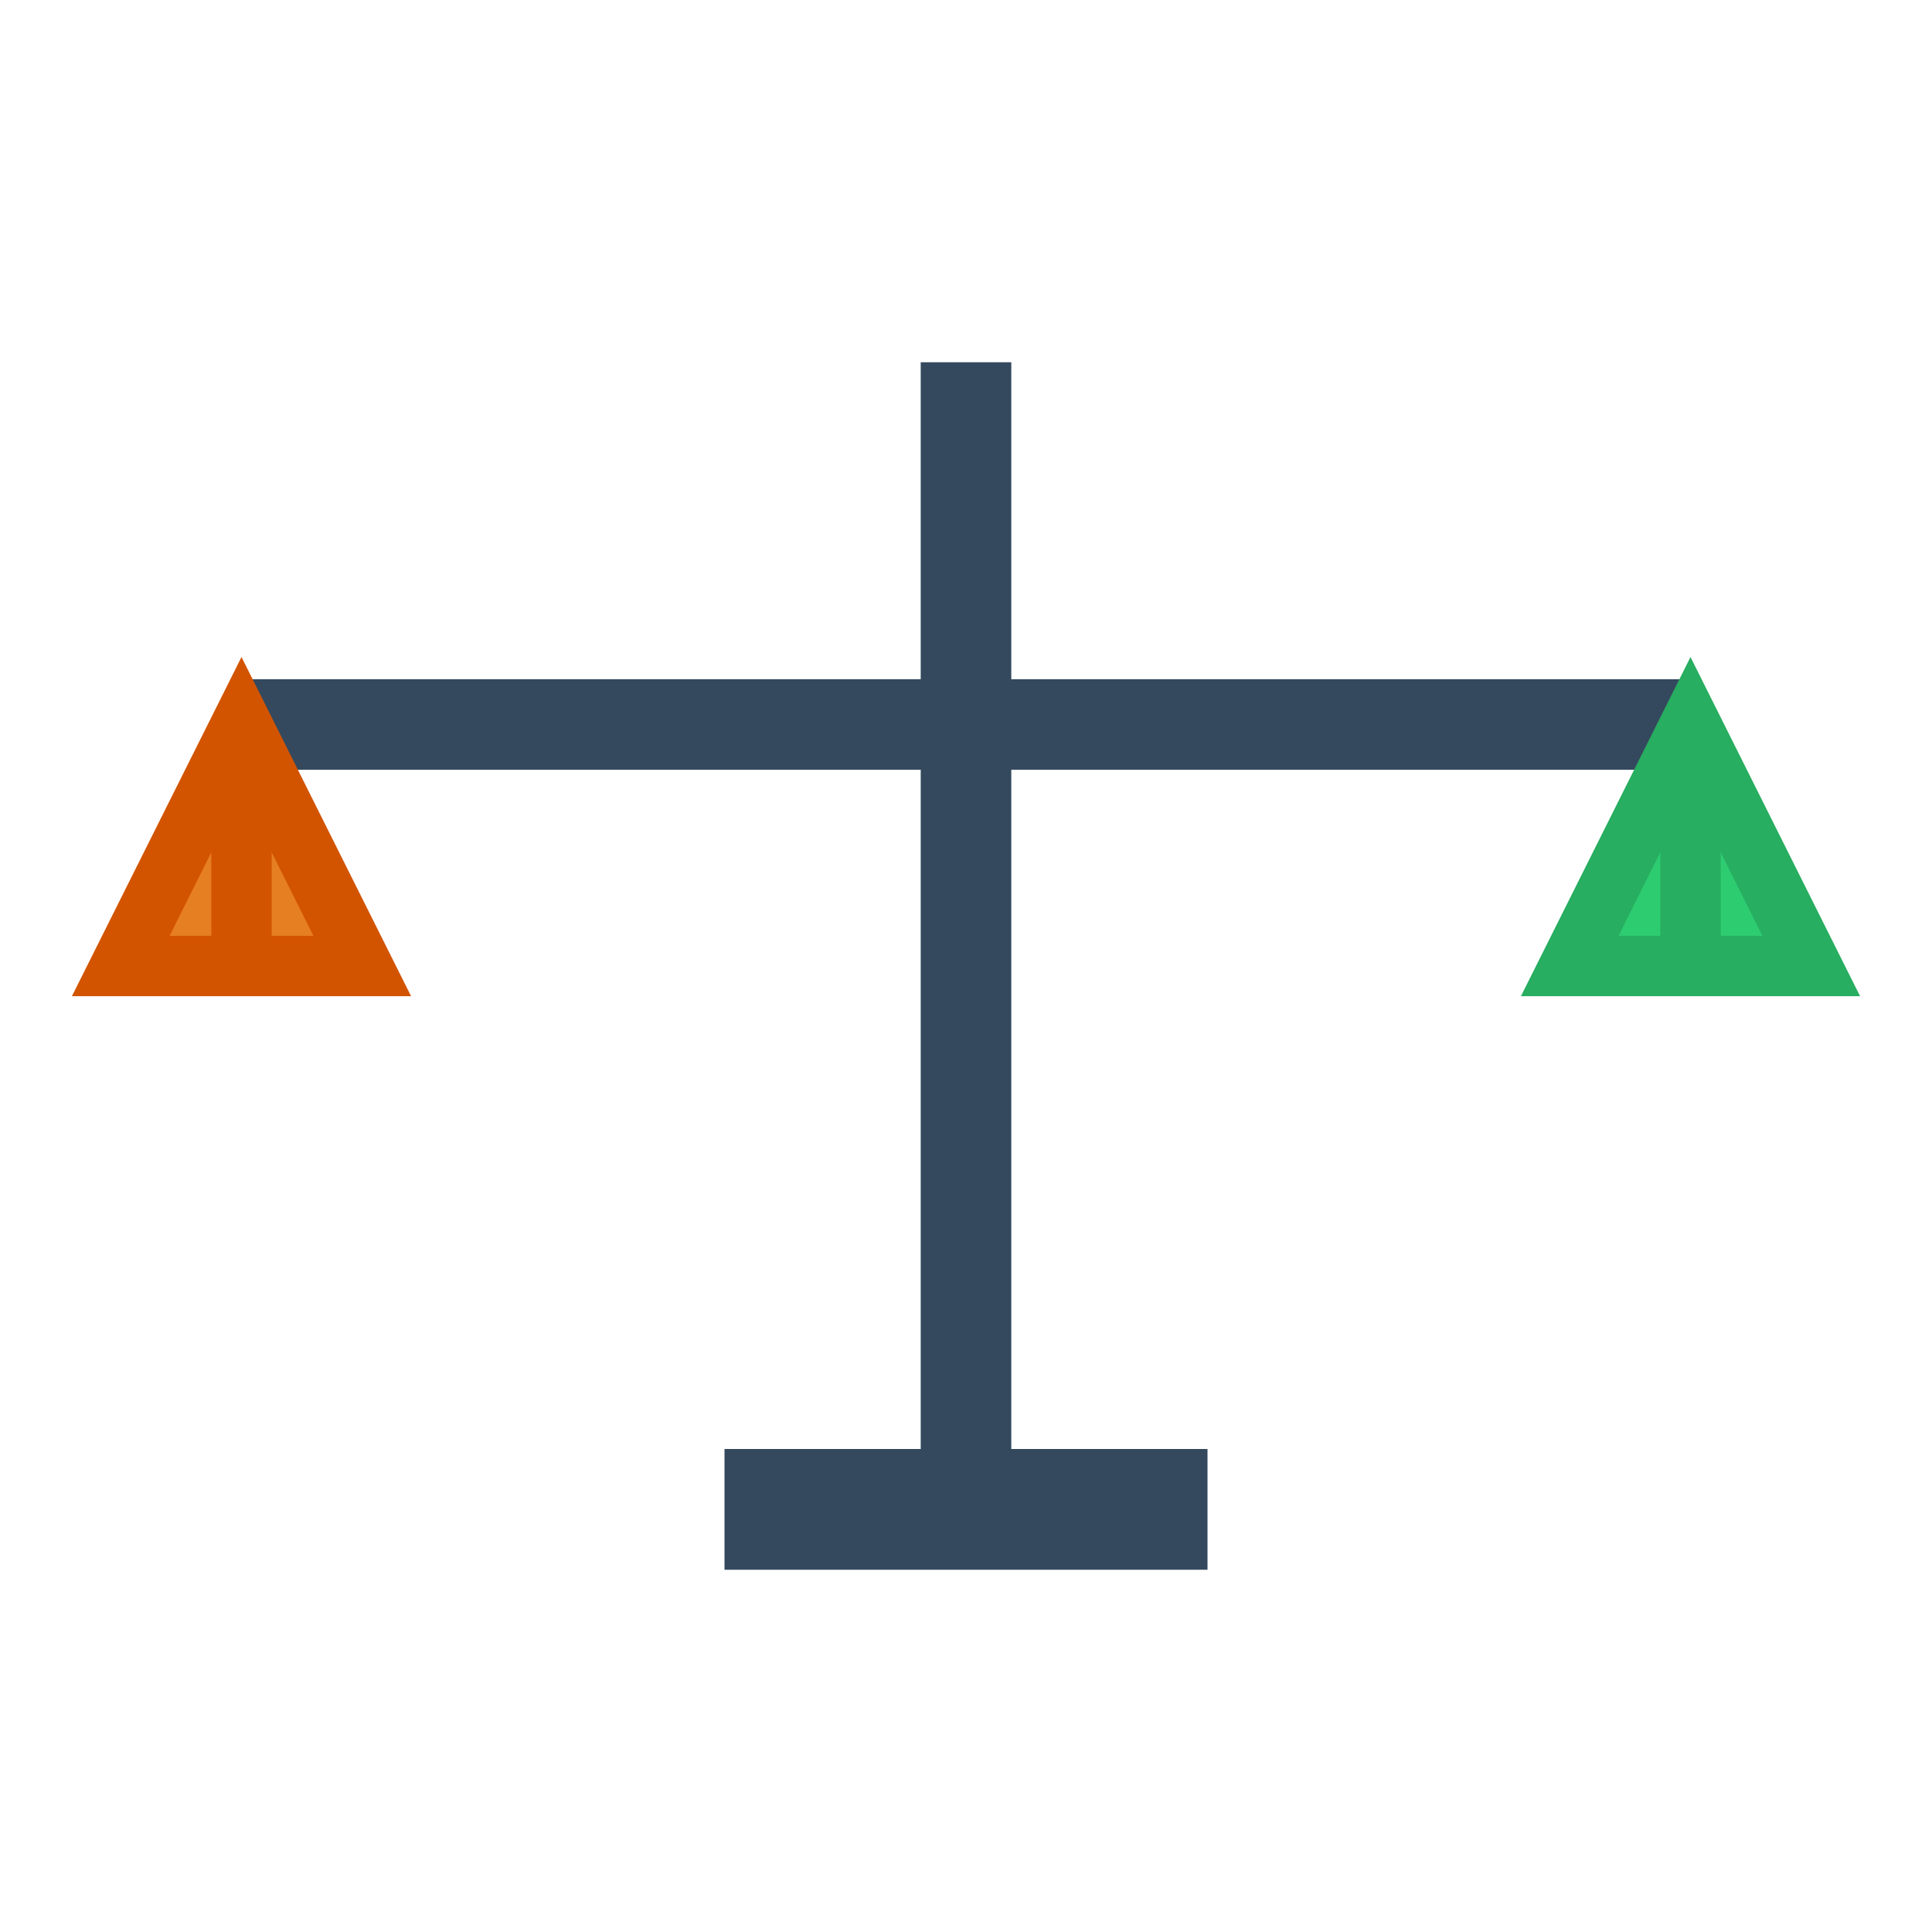 <svg width="64" height="64" viewBox="0 0 64 64" fill="none" xmlns="http://www.w3.org/2000/svg">
  <!-- Scale/comparison icon -->
  <line x1="32" y1="12" x2="32" y2="48" stroke="#34495e" stroke-width="3"/>
  <line x1="8" y1="24" x2="56" y2="24" stroke="#34495e" stroke-width="3"/>
  <!-- Left pan -->
  <path d="M8 24 L4 32 L12 32 Z" fill="#e67e22" stroke="#d35400" stroke-width="2"/>
  <line x1="8" y1="24" x2="8" y2="32" stroke="#d35400" stroke-width="2"/>
  <!-- Right pan -->
  <path d="M56 24 L52 32 L60 32 Z" fill="#2ecc71" stroke="#27ae60" stroke-width="2"/>
  <line x1="56" y1="24" x2="56" y2="32" stroke="#27ae60" stroke-width="2"/>
  <!-- Base -->
  <rect x="24" y="48" width="16" height="4" fill="#34495e"/>
</svg>
